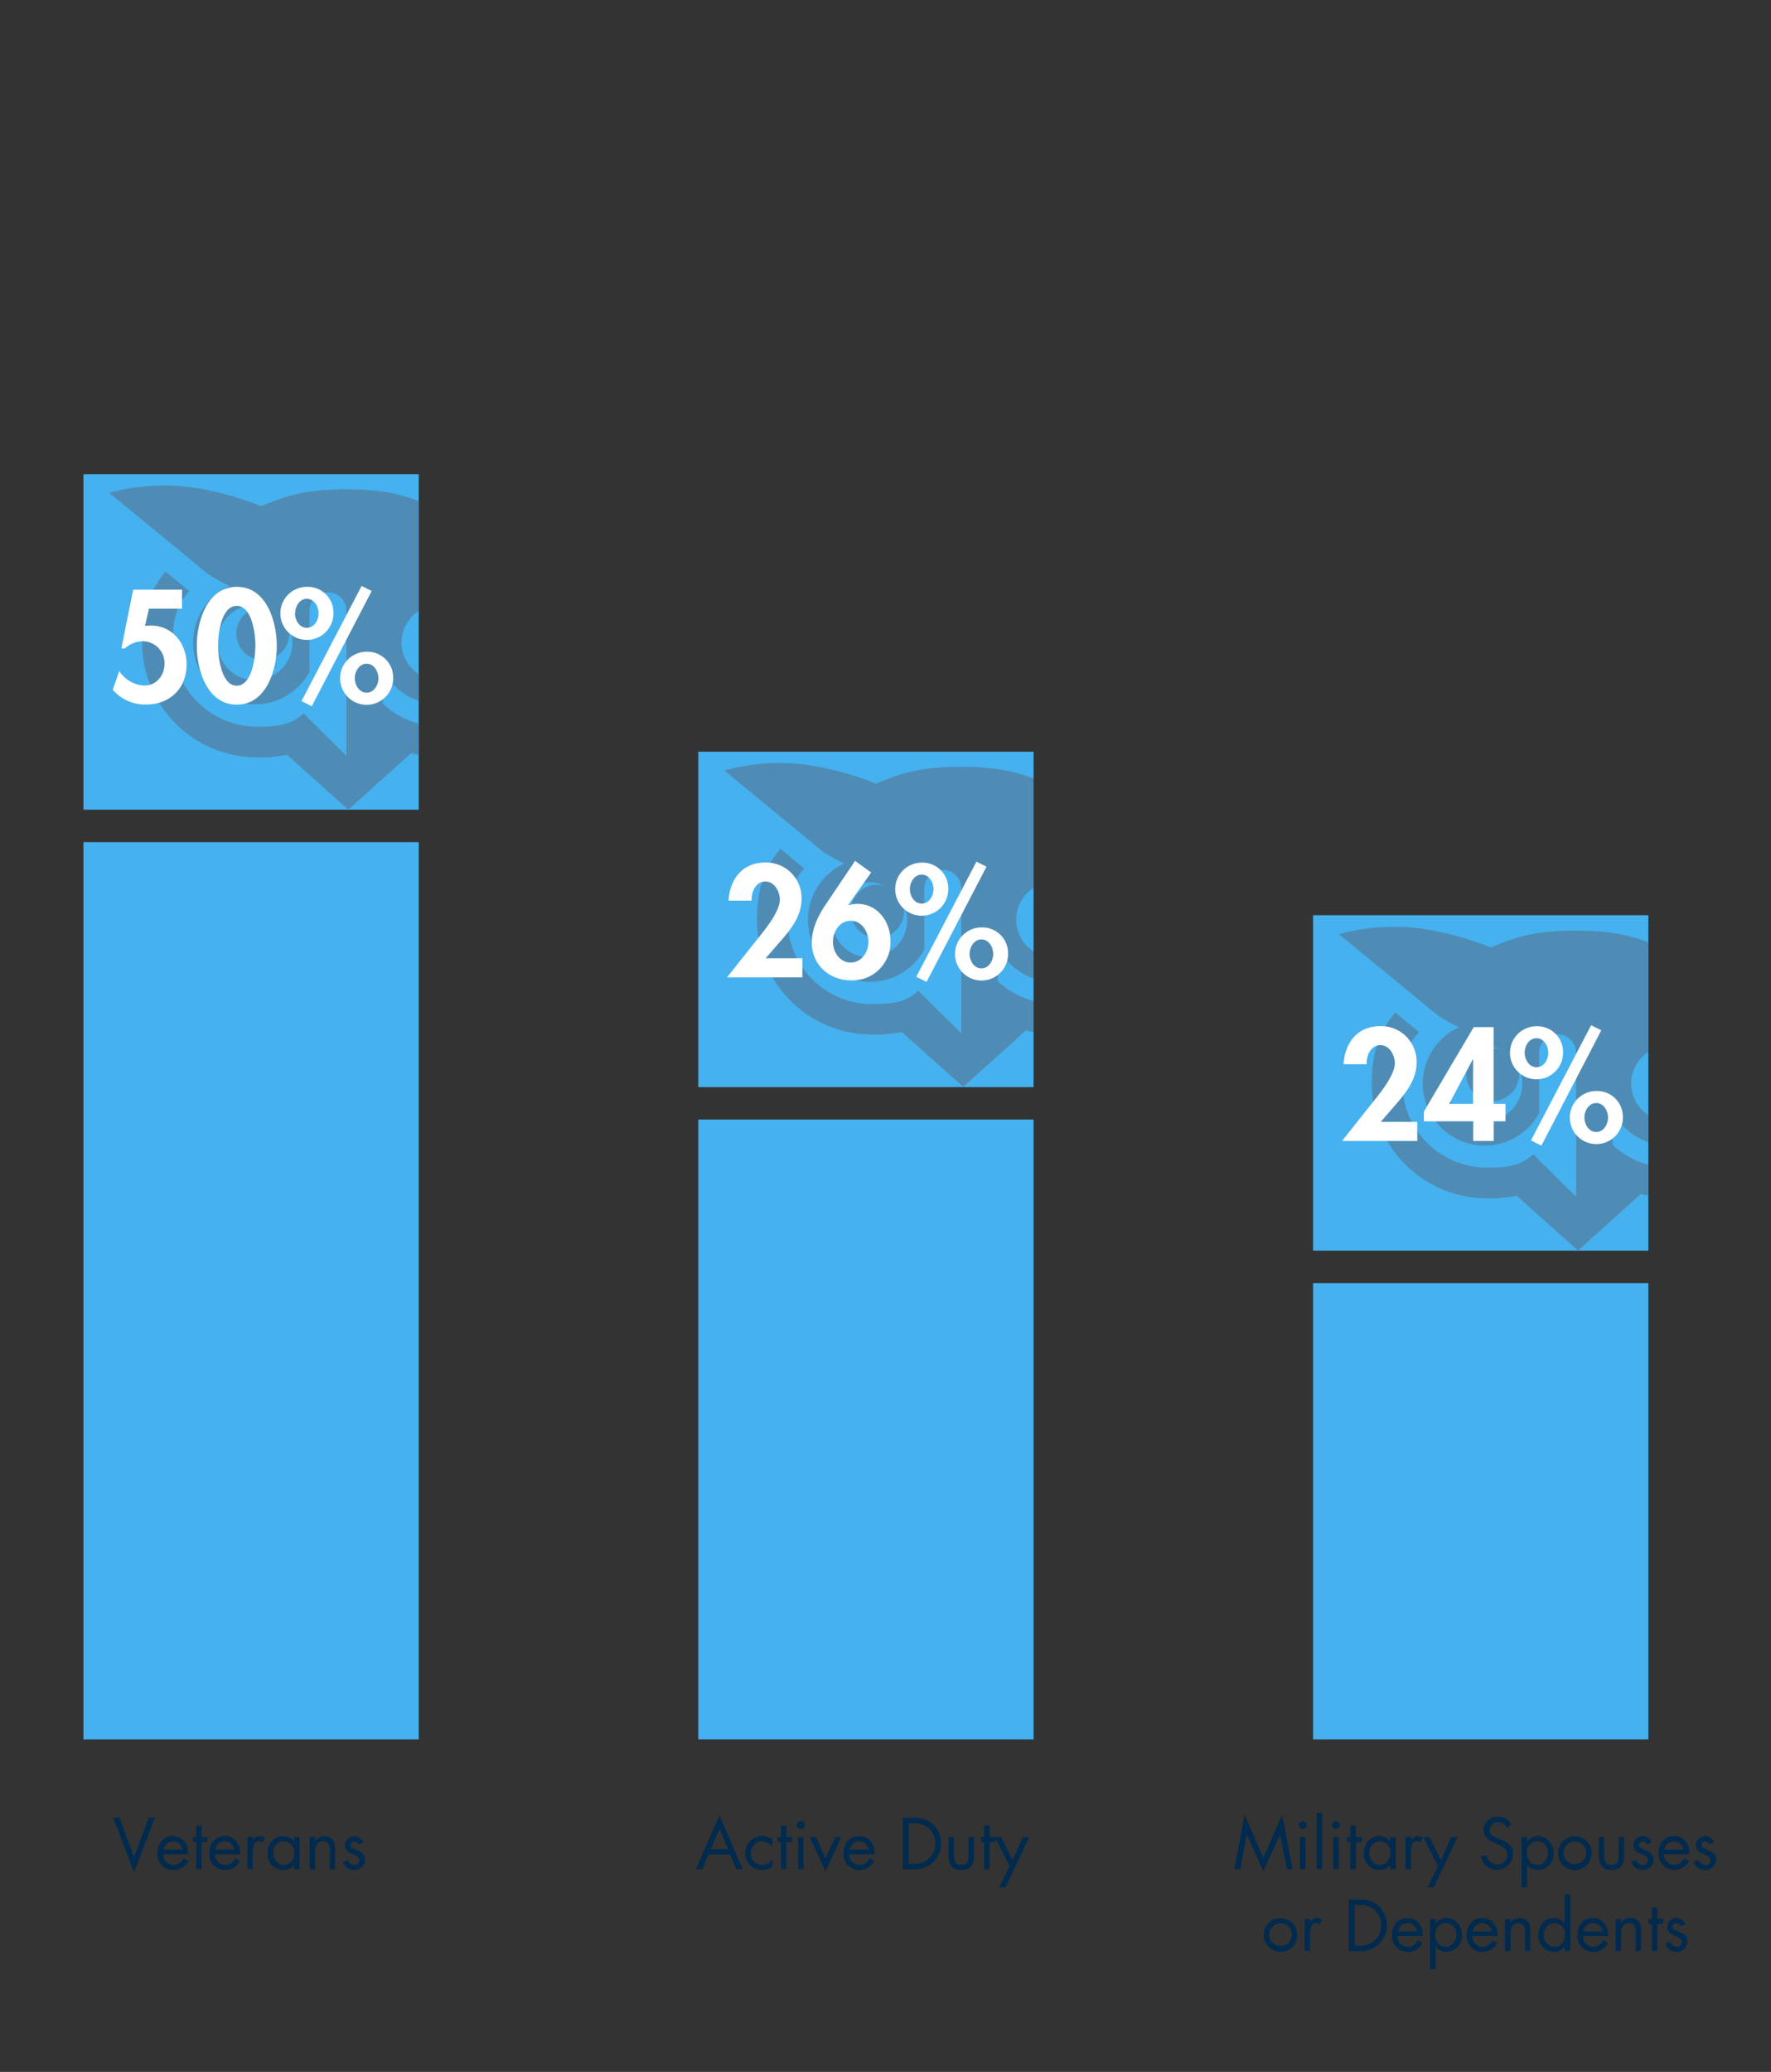 <svg id="Layer_1" data-name="Layer 1" xmlns="http://www.w3.org/2000/svg" xmlns:xlink="http://www.w3.org/1999/xlink" viewBox="0 0 449.99 526.28"><rect x="0" y="0" width="449.99" height="526.28" fill="#333333" stroke="none"/><defs><style>.cls-1{fill:none;}.cls-2{fill:#46b1ef;}.cls-3{clip-path:url(#clip-path);}.cls-4{fill:#4f8cb5;}.cls-5{clip-path:url(#clip-path-2);}.cls-6{clip-path:url(#clip-path-3);}.cls-7{fill:#002a4e;}.cls-8{fill:#fff;}</style><clipPath id="clip-path"><rect class="cls-1" x="333.63" y="232.48" width="85.2" height="85.2"/></clipPath><clipPath id="clip-path-2"><rect class="cls-1" x="177.42" y="190.95" width="85.2" height="85.2"/></clipPath><clipPath id="clip-path-3"><rect class="cls-1" x="21.2" y="120.47" width="85.2" height="85.2"/></clipPath></defs><rect class="cls-2" x="333.63" y="325.93" width="85.2" height="115.88"/><rect class="cls-2" x="333.63" y="232.48" width="85.2" height="85.2"/><g class="cls-3"><path class="cls-4" d="M447,256.66l-6,4.92a0,0,0,0,0,0,0,21.43,21.43,0,0,1-31.29,29.17V282a15.74,15.74,0,1,0,20.58-21.15,2.29,2.29,0,0,1,.23-.1h0a41.35,41.35,0,0,0,5.17-2.92l25-20.55a53.06,53.06,0,0,0-21.08-1.38,77.36,77.36,0,0,0-17.51,4.77c-7.62-3.24-12.32-4.2-21.66-4.3-9.35.1-14.05,1.06-21.66,4.3a77.35,77.35,0,0,0-17.52-4.77,52.57,52.57,0,0,0-21.05,1.38l25,20.55a39.32,39.32,0,0,0,5.18,2.92,2.81,2.81,0,0,1,.35.17,15.74,15.74,0,1,0,20.33,21.86V267.69s0,0,0,.05,0-.15,0-.25v-.05a4.7,4.7,0,0,1,9.4,0v.05h0V304l-9.1-9-1.78-1.83c-3,2.89-6.46,3.41-11.84,3.41a21.46,21.46,0,0,1-21.43-21.43c0-5.8,1.08-9.5,4.22-13l-6-4.95c-4.14,4.82-6,10.45-6,18a29.22,29.22,0,0,0,29.18,29.17,37.17,37.17,0,0,0,7.69-.63c3.89,3.54,15.55,13.92,15.55,13.92l15.93-14.35A29.15,29.15,0,0,0,447,256.66h0M433,273a6.55,6.55,0,0,0-.16-1.41,9.29,9.29,0,0,1,.73,3.65,9.55,9.55,0,1,1-9.55-9.55,9.43,9.43,0,0,1,3.57.7,5.83,5.83,0,0,0-1.33-.13A6.76,6.76,0,1,0,433,273m-55.71,11.78a9.55,9.55,0,1,1,0-19.09,9.38,9.38,0,0,1,4,.9,7,7,0,0,0-2.06-.35,6.71,6.71,0,1,0,6.26,4.17,9.54,9.54,0,0,1-8.24,14.37"/></g><rect class="cls-2" x="177.42" y="284.37" width="85.2" height="157.44"/><rect class="cls-2" x="177.42" y="190.95" width="85.2" height="85.2"/><g class="cls-5"><path class="cls-4" d="M290.79,215.1l-6,4.92s0,0,0,0a21.43,21.43,0,0,1-31.28,29.17v-8.8a15.74,15.74,0,1,0,20.58-21.15,2.14,2.14,0,0,1,.22-.1h0a41.1,41.1,0,0,0,5.18-2.92l25-20.55a53.26,53.26,0,0,0-21.08-1.38,77.35,77.35,0,0,0-17.52,4.77c-7.61-3.24-12.31-4.2-21.66-4.3-9.34.1-14,1.06-21.66,4.3a77.36,77.36,0,0,0-17.51-4.77A52.63,52.63,0,0,0,184,195.7l25,20.55a39.32,39.32,0,0,0,5.18,2.92l.35.17a15.74,15.74,0,1,0,20.33,21.86V226.13s0,0,0,.05,0-.15,0-.25v-.05a4.7,4.7,0,1,1,9.39,0v.05h0v36.53l-9.09-9-1.79-1.83c-3,2.89-6.45,3.41-11.83,3.41a21.46,21.46,0,0,1-21.43-21.43c0-5.8,1.08-9.5,4.22-13l-6-5c-4.14,4.82-6,10.45-6,18a29.21,29.21,0,0,0,29.17,29.17,37.06,37.06,0,0,0,7.69-.63c3.9,3.54,15.56,13.92,15.56,13.92l15.93-14.35a29.15,29.15,0,0,0,30.1-46.68h0m-14.05,16.33a6.55,6.55,0,0,0-.15-1.41,9.29,9.29,0,0,1,.73,3.65,9.55,9.55,0,1,1-9.55-9.55,9.46,9.46,0,0,1,3.57.7,5.88,5.88,0,0,0-1.33-.12,6.76,6.76,0,1,0,6.73,6.73M221,243.24a9.55,9.55,0,1,1,0-19.1,9.42,9.42,0,0,1,4,.91,7,7,0,0,0-2.06-.35,6.76,6.76,0,1,0,6.76,6.75,7,7,0,0,0-.5-2.58,9.45,9.45,0,0,1,1.3,4.82,9.57,9.57,0,0,1-9.54,9.55"/></g><rect class="cls-2" x="21.2" y="213.92" width="85.2" height="227.9"/><rect class="cls-2" x="21.2" y="120.47" width="85.2" height="85.2"/><g class="cls-6"><path class="cls-4" d="M134.55,144.62l-6,4.92s0,0,0,0a21.43,21.43,0,0,1-31.28,29.17v-8.8a15.74,15.74,0,1,0,20.58-21.15,2.29,2.29,0,0,1,.23-.1h0a41.35,41.35,0,0,0,5.17-2.92l25-20.55a53.07,53.07,0,0,0-21.08-1.38,77.35,77.35,0,0,0-17.52,4.77c-7.61-3.24-12.31-4.2-21.66-4.3-9.34.1-14,1.06-21.65,4.3a77.54,77.54,0,0,0-17.52-4.77,52.57,52.57,0,0,0-21.05,1.38l25,20.55a39.32,39.32,0,0,0,5.18,2.92l.35.17a15.74,15.74,0,1,0,20.33,21.86V155.65s0,0,0,0,0-.15,0-.25v0a4.7,4.7,0,1,1,9.39,0v0h0V192l-9.09-9-1.79-1.83c-3,2.89-6.45,3.41-11.83,3.41a21.46,21.46,0,0,1-21.43-21.43c0-5.8,1.08-9.5,4.22-13l-6-4.95c-4.14,4.82-6,10.45-6,18a29.21,29.21,0,0,0,29.17,29.18,37.06,37.06,0,0,0,7.69-.63c3.9,3.54,15.56,13.92,15.56,13.92l15.93-14.35a29.71,29.71,0,0,0,7.59,1.06,29.18,29.18,0,0,0,22.51-47.74h0m-14,16.35a6.53,6.53,0,0,0-.15-1.4,9.28,9.28,0,0,1,.73,3.64,9.55,9.55,0,1,1-9.55-9.55,9.32,9.32,0,0,1,3.57.71,5.4,5.4,0,0,0-1.34-.13,6.76,6.76,0,1,0,6.74,6.73M64.8,172.76a9.55,9.55,0,0,1,0-19.1,9.42,9.42,0,0,1,4,.91,7,7,0,0,0-2.06-.36A6.72,6.72,0,1,0,73,158.39a9.45,9.45,0,0,1,1.31,4.82,9.57,9.57,0,0,1-9.55,9.55"/></g><path class="cls-7" d="M34.07,471.69l3.72-10h1.58l-5.3,13.84-5.3-13.84h1.58Z"/><path class="cls-7" d="M41.48,471a2.63,2.63,0,0,0,2.66,2.72A2.81,2.81,0,0,0,46.63,472l1.18.68A4.09,4.09,0,0,1,44,475a4,4,0,0,1-4-4.2c0-2.41,1.4-4.4,3.94-4.4s4,2.17,3.87,4.6Zm4.92-1.18A2.49,2.49,0,0,0,44,467.7a2.58,2.58,0,0,0-2.49,2.13Z"/><path class="cls-7" d="M51.23,474.78H49.85v-6.86H49v-1.28h.86V463.7h1.38v2.94h1.46v1.28H51.23Z"/><path class="cls-7" d="M54.62,471a2.64,2.64,0,0,0,2.66,2.72A2.8,2.8,0,0,0,59.77,472l1.18.68A4.09,4.09,0,0,1,57.18,475a4,4,0,0,1-4-4.2c0-2.41,1.41-4.4,3.94-4.4s4,2.17,3.87,4.6Zm4.93-1.18a2.51,2.51,0,0,0-2.39-2.13,2.58,2.58,0,0,0-2.49,2.13Z"/><path class="cls-7" d="M64.22,467.52h0a2.13,2.13,0,0,1,1.81-1.11,2.51,2.51,0,0,1,1.26.38l-.65,1.26a1.36,1.36,0,0,0-.83-.38c-1.54,0-1.59,2-1.59,3v4.07H62.86v-8.12h1.38v.88Z"/><path class="cls-7" d="M76.15,474.78H74.77v-1.13h0A3.39,3.39,0,0,1,71.91,475a4,4,0,0,1-3.9-4.27c0-2.31,1.49-4.33,3.92-4.33a3.55,3.55,0,0,1,2.79,1.39h0v-1.16h1.38v8.14Zm-6.7-4.14c0,1.58.93,3.09,2.66,3.09s2.71-1.44,2.71-3.09a2.72,2.72,0,0,0-2.74-2.94A2.75,2.75,0,0,0,69.45,470.64Z"/><path class="cls-7" d="M80.07,467.65h0a2.72,2.72,0,0,1,2.31-1.21c2.26,0,2.77,1.63,2.77,3.54v4.83H83.79v-4.6c0-1.31-.1-2.49-1.71-2.49-1.91,0-2,1.76-2,3.22v3.87H78.67v-8.17h1.38v1Z"/><path class="cls-7" d="M91.13,468.53A1.31,1.31,0,0,0,90,467.7a1,1,0,0,0-1,.9c0,.75.93,1,1.88,1.43s1.89,1,1.89,2.34A2.69,2.69,0,0,1,90,475,3,3,0,0,1,87.14,473l1.23-.52c.35.75.75,1.3,1.65,1.3a1.22,1.22,0,0,0,1.31-1.25c0-1.81-3.67-1.21-3.67-3.77a2.34,2.34,0,0,1,2.44-2.32,2.44,2.44,0,0,1,2.16,1.51Z"/><path class="cls-7" d="M180,471.09l-1.58,3.72h-1.59l6-13.7,5.88,13.7h-1.61l-1.53-3.72Zm2.84-6.58-2.24,5.22H185Z"/><path class="cls-7" d="M196.19,469.08h0a3.12,3.12,0,0,0-2.54-1.36,2.9,2.9,0,0,0-2.86,3,2.85,2.85,0,0,0,2.81,3,3.22,3.22,0,0,0,2.67-1.41h0v1.84a4.51,4.51,0,0,1-2.59.83,4.21,4.21,0,0,1-4.32-4.3,4.31,4.31,0,0,1,4.35-4.3,4.54,4.54,0,0,1,2.51.81v1.86Z"/><path class="cls-7" d="M199.83,474.78h-1.38v-6.86h-.86v-1.28h.86V463.7h1.38v2.94h1.46v1.28h-1.46Z"/><path class="cls-7" d="M204.48,463.58a1,1,0,1,1-1-1A1,1,0,0,1,204.48,463.58Zm-.3,11.2h-1.39v-8.14h1.39Z"/><path class="cls-7" d="M209.78,472.12l2.44-5.48h1.55l-4,8.69-4-8.69h1.58Z"/><path class="cls-7" d="M215.78,471a2.64,2.64,0,0,0,2.67,2.72,2.82,2.82,0,0,0,2.49-1.69l1.18.68a4.1,4.1,0,0,1-3.77,2.29,4,4,0,0,1-4-4.2c0-2.41,1.41-4.4,4-4.4s4,2.17,3.87,4.6Zm4.93-1.18a2.49,2.49,0,0,0-2.39-2.13,2.59,2.59,0,0,0-2.49,2.13Z"/><path class="cls-7" d="M229.4,461.72h2.47a7.1,7.1,0,0,1,5.1,1.58,6.72,6.72,0,0,1,0,9.85,7,7,0,0,1-5.15,1.66H229.4Zm2.52,11.73a5.46,5.46,0,0,0,4.12-1.36,5.32,5.32,0,0,0-.08-7.74,5.64,5.64,0,0,0-4-1.25h-1.06v10.35Z"/><path class="cls-7" d="M242.42,471.19c0,1.36.15,2.54,1.83,2.54s1.84-1.18,1.84-2.54v-4.55h1.38v4.7c0,2.16-.8,3.67-3.22,3.67S241,473.5,241,471.34v-4.7h1.38v4.55Z"/><path class="cls-7" d="M251.46,474.78h-1.38v-6.86h-.85v-1.28h.85V463.7h1.38v2.94h1.46v1.28h-1.46Z"/><path class="cls-7" d="M252.8,466.64h1.6l2.87,5.83,2.64-5.83h1.58l-6,12.72H253.9l2.64-5.33Z"/><path class="cls-7" d="M316.24,461,321,472l4.77-11,2.67,13.82H327L325.26,466h0L321,475.33l-4.2-9.37h0l-1.68,8.85h-1.48Z"/><path class="cls-7" d="M332,463.58a1,1,0,1,1-1-1A1,1,0,0,1,332,463.58Zm-.31,11.2h-1.38v-8.14h1.38Z"/><path class="cls-7" d="M335.94,474.78h-1.38V460.49h1.38Z"/><path class="cls-7" d="M340.46,463.58a1,1,0,1,1-2,0,1,1,0,1,1,2,0Zm-.3,11.2h-1.38v-8.14h1.38Z"/><path class="cls-7" d="M344.51,474.78h-1.38v-6.86h-.86v-1.28h.86V463.7h1.38v2.94H346v1.28h-1.46Z"/><path class="cls-7" d="M354.63,474.78h-1.38v-1.13h0a3.41,3.41,0,0,1-2.82,1.36,4,4,0,0,1-3.89-4.27c0-2.31,1.48-4.33,3.92-4.33a3.56,3.56,0,0,1,2.79,1.39h0v-1.16h1.38Zm-6.7-4.14c0,1.58.93,3.09,2.66,3.09s2.71-1.44,2.71-3.09a2.72,2.72,0,0,0-2.74-2.94A2.77,2.77,0,0,0,347.93,470.64Z"/><path class="cls-7" d="M358.5,467.52h0a2.12,2.12,0,0,1,1.81-1.11,2.48,2.48,0,0,1,1.25.38l-.65,1.26a1.33,1.33,0,0,0-.83-.38c-1.53,0-1.58,2-1.58,3v4.07h-1.38v-8.12h1.38v.88Z"/><path class="cls-7" d="M361.65,466.64h1.6l2.87,5.83,2.64-5.83h1.58l-6,12.72h-1.58l2.64-5.33Z"/><path class="cls-7" d="M382.88,464.28a2.42,2.42,0,0,0-2.26-1.43,2.07,2.07,0,0,0-2.16,2c0,1.13,1.15,1.66,2,2l.85.37c1.71.76,3.15,1.59,3.15,3.67a4.12,4.12,0,0,1-8.17.68l1.43-.4a2.71,2.71,0,0,0,2.61,2.44,2.63,2.63,0,0,0,2.69-2.54c0-1.53-1.2-2-2.41-2.61l-.8-.36c-1.54-.7-2.84-1.48-2.84-3.34a3.42,3.42,0,0,1,3.67-3.31,3.72,3.72,0,0,1,3.36,2Z"/><path class="cls-7" d="M388,467.8h0a3.42,3.42,0,0,1,2.81-1.39,4.06,4.06,0,0,1,3.9,4.33,4,4,0,0,1-3.92,4.27,3.42,3.42,0,0,1-2.79-1.36h0v5.73h-1.38V466.64H388Zm-.07,2.84c0,1.58.93,3.09,2.66,3.09s2.71-1.44,2.71-3.09a2.71,2.71,0,0,0-2.73-2.94A2.75,2.75,0,0,0,387.88,470.64Z"/><path class="cls-7" d="M395.89,470.74a4.28,4.28,0,1,1,4.27,4.27A4.29,4.29,0,0,1,395.89,470.74Zm1.38,0a2.89,2.89,0,1,0,2.89-3A2.9,2.9,0,0,0,397.27,470.71Z"/><path class="cls-7" d="M407.63,471.19c0,1.36.15,2.54,1.83,2.54s1.84-1.18,1.84-2.54v-4.55h1.38v4.7c0,2.16-.81,3.67-3.22,3.67s-3.21-1.51-3.21-3.67v-4.7h1.38Z"/><path class="cls-7" d="M418.51,468.53a1.32,1.32,0,0,0-1.11-.83,1,1,0,0,0-1,.9c0,.75.93,1,1.88,1.43s1.89,1,1.89,2.34A2.69,2.69,0,0,1,417.4,475a3,3,0,0,1-2.89-2.06l1.23-.52c.35.75.76,1.3,1.66,1.3a1.22,1.22,0,0,0,1.31-1.25c0-1.81-3.67-1.21-3.67-3.77a2.34,2.34,0,0,1,2.44-2.32,2.44,2.44,0,0,1,2.16,1.51Z"/><path class="cls-7" d="M422.8,471a2.64,2.64,0,0,0,2.67,2.72A2.8,2.8,0,0,0,428,472l1.19.68a4.1,4.1,0,0,1-3.77,2.29,4,4,0,0,1-4-4.2c0-2.41,1.41-4.4,3.95-4.4s4,2.17,3.87,4.6Zm4.95-1.18a2.49,2.49,0,0,0-2.38-2.13,2.58,2.58,0,0,0-2.49,2.13Z"/><path class="cls-7" d="M434.39,468.53a1.32,1.32,0,0,0-1.11-.83,1,1,0,0,0-1,.9c0,.75.93,1,1.88,1.43s1.89,1,1.89,2.34a2.69,2.69,0,0,1-2.77,2.66,3,3,0,0,1-2.89-2.06l1.23-.52c.36.75.76,1.3,1.66,1.3a1.22,1.22,0,0,0,1.31-1.25c0-1.81-3.67-1.21-3.67-3.77a2.34,2.34,0,0,1,2.44-2.32,2.44,2.44,0,0,1,2.16,1.51Z"/><path class="cls-7" d="M321.09,491.52a4.27,4.27,0,1,1,4.27,4.27A4.29,4.29,0,0,1,321.09,491.52Zm1.41,0a2.89,2.89,0,1,0,2.89-3A2.89,2.89,0,0,0,322.5,491.49Z"/><path class="cls-7" d="M332.88,488.3h0a2.08,2.08,0,0,1,1.81-1.11,2.54,2.54,0,0,1,1.26.38l-.66,1.26a1.33,1.33,0,0,0-.83-.38c-1.53,0-1.58,2-1.58,3v4.07h-1.38V487.4h1.38v.9Z"/><path class="cls-7" d="M342.7,482.5h2.46a7.1,7.1,0,0,1,5.1,1.58,6.73,6.73,0,0,1,0,9.85,7,7,0,0,1-5.18,1.66H342.7V482.5Zm2.51,11.71a5.45,5.45,0,0,0,4.12-1.36,5.31,5.31,0,0,0-.07-7.74,5.62,5.62,0,0,0-4.05-1.26h-1v10.36Z"/><path class="cls-7" d="M355.11,491.79a2.64,2.64,0,0,0,2.67,2.72,2.8,2.8,0,0,0,2.48-1.69l1.18.68a4.08,4.08,0,0,1-3.76,2.29,4,4,0,0,1-4-4.2c0-2.41,1.41-4.4,3.94-4.4s4,2.17,3.87,4.6Zm4.95-1.18a2.49,2.49,0,0,0-2.38-2.13,2.57,2.57,0,0,0-2.49,2.13Z"/><path class="cls-7" d="M364.74,488.58h0a3.42,3.42,0,0,1,2.82-1.39,4.06,4.06,0,0,1,3.89,4.33,4,4,0,0,1-3.92,4.27,3.42,3.42,0,0,1-2.79-1.36h0v5.73h-1.39V487.45h1.39Zm-.08,2.84c0,1.58.93,3.09,2.66,3.09s2.72-1.44,2.72-3.09a2.72,2.72,0,0,0-2.74-2.94A2.77,2.77,0,0,0,364.66,491.42Z"/><path class="cls-7" d="M374.11,491.79a2.63,2.63,0,0,0,2.66,2.72,2.81,2.81,0,0,0,2.49-1.69l1.18.68a4.1,4.1,0,0,1-3.77,2.29,3.94,3.94,0,0,1-4-4.2c0-2.41,1.4-4.4,3.94-4.4s4,2.17,3.87,4.6Zm4.92-1.18a2.49,2.49,0,0,0-2.38-2.13,2.57,2.57,0,0,0-2.49,2.13Z"/><path class="cls-7" d="M383.78,488.4h0a2.7,2.7,0,0,1,2.31-1.21c2.26,0,2.76,1.64,2.76,3.55v4.82H387.5V491c0-1.3-.1-2.48-1.71-2.48-1.91,0-2,1.76-2,3.21v3.87h-1.39v-8.14h1.39v1Z"/><path class="cls-7" d="M397.58,494.43h0a3.51,3.51,0,0,1-2.81,1.36,4,4,0,0,1-3.9-4.27c0-2.32,1.49-4.33,3.92-4.33a3.55,3.55,0,0,1,2.79,1.39h0v-7.32H399v14.3h-1.38Zm-5.31-3a2.81,2.81,0,0,0,2.67,3.09c1.78,0,2.71-1.44,2.71-3.09a2.72,2.72,0,0,0-2.74-2.94A2.75,2.75,0,0,0,392.27,491.42Z"/><path class="cls-7" d="M402.22,491.79a2.64,2.64,0,0,0,2.67,2.72,2.82,2.82,0,0,0,2.49-1.69l1.18.68a4.1,4.1,0,0,1-3.77,2.29,4,4,0,0,1-4-4.2c0-2.41,1.41-4.4,3.95-4.4s4,2.17,3.87,4.6Zm4.93-1.18a2.49,2.49,0,0,0-2.39-2.13,2.57,2.57,0,0,0-2.48,2.13Z"/><path class="cls-7" d="M411.9,488.4h0a2.73,2.73,0,0,1,2.32-1.21c2.26,0,2.76,1.64,2.76,3.55v4.82h-1.38V491c0-1.3-.1-2.48-1.71-2.48-1.91,0-2,1.76-2,3.21v3.87h-1.38v-8.14h1.38v1Z"/><path class="cls-7" d="M421.12,495.56h-1.38V488.7h-.86v-1.28h.86v-2.94h1.38v2.94h1.46v1.28h-1.46Z"/><path class="cls-7" d="M427.1,489.31a1.31,1.31,0,0,0-1.11-.83,1,1,0,0,0-1,.9c0,.75.93,1,1.88,1.43s1.89,1,1.89,2.34a2.69,2.69,0,0,1-2.77,2.66,3,3,0,0,1-2.88-2.06l1.23-.52c.35.75.75,1.3,1.65,1.3a1.22,1.22,0,0,0,1.31-1.25c0-1.81-3.67-1.21-3.67-3.77a2.34,2.34,0,0,1,2.44-2.32,2.44,2.44,0,0,1,2.16,1.51Z"/><path class="cls-8" d="M37.84,154.64l-1,4.32,1.43-.07c5.55,0,9.14,4.55,9.14,9.87,0,6.11-4.24,10.2-10.32,10.2a10.88,10.88,0,0,1-8.44-3.76l1.65-4.75a8.07,8.07,0,0,0,6.41,3.69c3.09,0,5.1-2.66,5.1-5.6a5.58,5.58,0,0,0-5.55-5.66,7.08,7.08,0,0,0-4.55,1.84h-.88l3-14.93H46.25v4.83H37.84Z"/><path class="cls-8" d="M70.33,164.06c0,6.08-2.64,14.93-10.18,14.93S50,170.15,50,164.06s2.57-15,10.18-15S70.33,158,70.33,164.06ZM55.4,164c0,2.81.83,10.18,4.75,10.18S64.9,166.83,64.9,164s-.78-10.1-4.75-10.1S55.4,161.12,55.4,164Z"/><path class="cls-8" d="M84.72,155.8A6.74,6.74,0,1,1,78,149.06,6.53,6.53,0,0,1,84.72,155.8Zm-9.77,0c0,1.73,1.13,3.67,3,3.67s3-1.91,3-3.67-1.13-3.7-3-3.7S75,154.06,75,155.8Zm19.5-5.68L79.22,179.39l-2.61-1.3,15.27-29.25Zm5.45,22.16a6.74,6.74,0,1,1-6.73-6.73A6.53,6.53,0,0,1,99.9,172.28Zm-9.75,0c0,1.73,1.13,3.67,3,3.67s3-1.91,3-3.67-1.13-3.69-3-3.69S90.15,170.55,90.15,172.28Z"/><path class="cls-8" d="M203.87,243.44v4.82H184.73l7.23-9.12c2-2.48,6.19-7.43,6.19-10.63,0-2-1.34-4.59-3.67-4.59-2.49,0-3.62,2.71-3.5,4.85H185.1c.38-5.46,3.5-9.68,9.35-9.68a9,9,0,0,1,9.22,9.15c0,4.19-2.33,7.31-4.92,10.33l-4.2,4.84h9.32Z"/><path class="cls-8" d="M221.34,221.63l-5.83,8.27.07.07a6.3,6.3,0,0,1,2.24-.38c5.2,0,8.44,4.53,8.44,9.43a9.66,9.66,0,0,1-10,10c-5.61,0-10-4-10-9.65,0-3.39,1.6-6.73,3.46-9.49l7.54-11.21Zm-.68,17.59c0-2.56-1.68-5.33-4.5-5.33s-4.52,2.74-4.52,5.33,1.73,5.28,4.52,5.28S220.66,241.76,220.66,239.22Z"/><path class="cls-8" d="M240.94,225.85a6.74,6.74,0,1,1-6.74-6.73A6.54,6.54,0,0,1,240.94,225.85Zm-9.75,0c0,1.73,1.13,3.67,3,3.67s3-1.91,3-3.67-1.13-3.69-3-3.69S231.19,224.12,231.19,225.85Zm19.47-5.7-15.23,29.27-2.61-1.31,15.28-29.24Zm5.48,22.16a6.74,6.74,0,1,1-6.74-6.73A6.54,6.54,0,0,1,256.14,242.31Zm-9.78,0c0,1.73,1.13,3.67,3,3.67s3-1.91,3-3.67-1.13-3.69-3-3.69S246.36,240.58,246.36,242.31Z"/><path class="cls-8" d="M360.11,285v4.82H341l7.23-9.12c2-2.48,6.18-7.43,6.18-10.63,0-2-1.33-4.59-3.66-4.59-2.49,0-3.62,2.71-3.5,4.85h-5.88c.38-5.46,3.5-9.68,9.35-9.68a9,9,0,0,1,9.22,9.15c0,4.19-2.34,7.31-4.92,10.32l-4.2,4.85h9.32Z"/><path class="cls-8" d="M382.53,280.38v4.44h-3v5h-5.2v-5H361.8v-2.48l12.66-21.44h5.05v19.48Zm-8.22-11.31h-.08l-6,11.31h6.06Z"/><path class="cls-8" d="M397.15,267.41a6.74,6.74,0,1,1-6.73-6.73A6.53,6.53,0,0,1,397.15,267.41Zm-9.75,0c0,1.73,1.13,3.67,3,3.67s3-1.91,3-3.67-1.13-3.69-3-3.69S387.4,265.68,387.4,267.41Zm19.47-5.7L391.65,291,389,289.67l15.28-29.24Zm5.48,22.16a6.74,6.74,0,1,1-6.73-6.74A6.53,6.53,0,0,1,412.35,283.87Zm-9.77,0c0,1.73,1.13,3.67,3,3.67s3-1.91,3-3.67-1.13-3.69-3-3.69S402.58,282.14,402.58,283.87Z"/></svg>